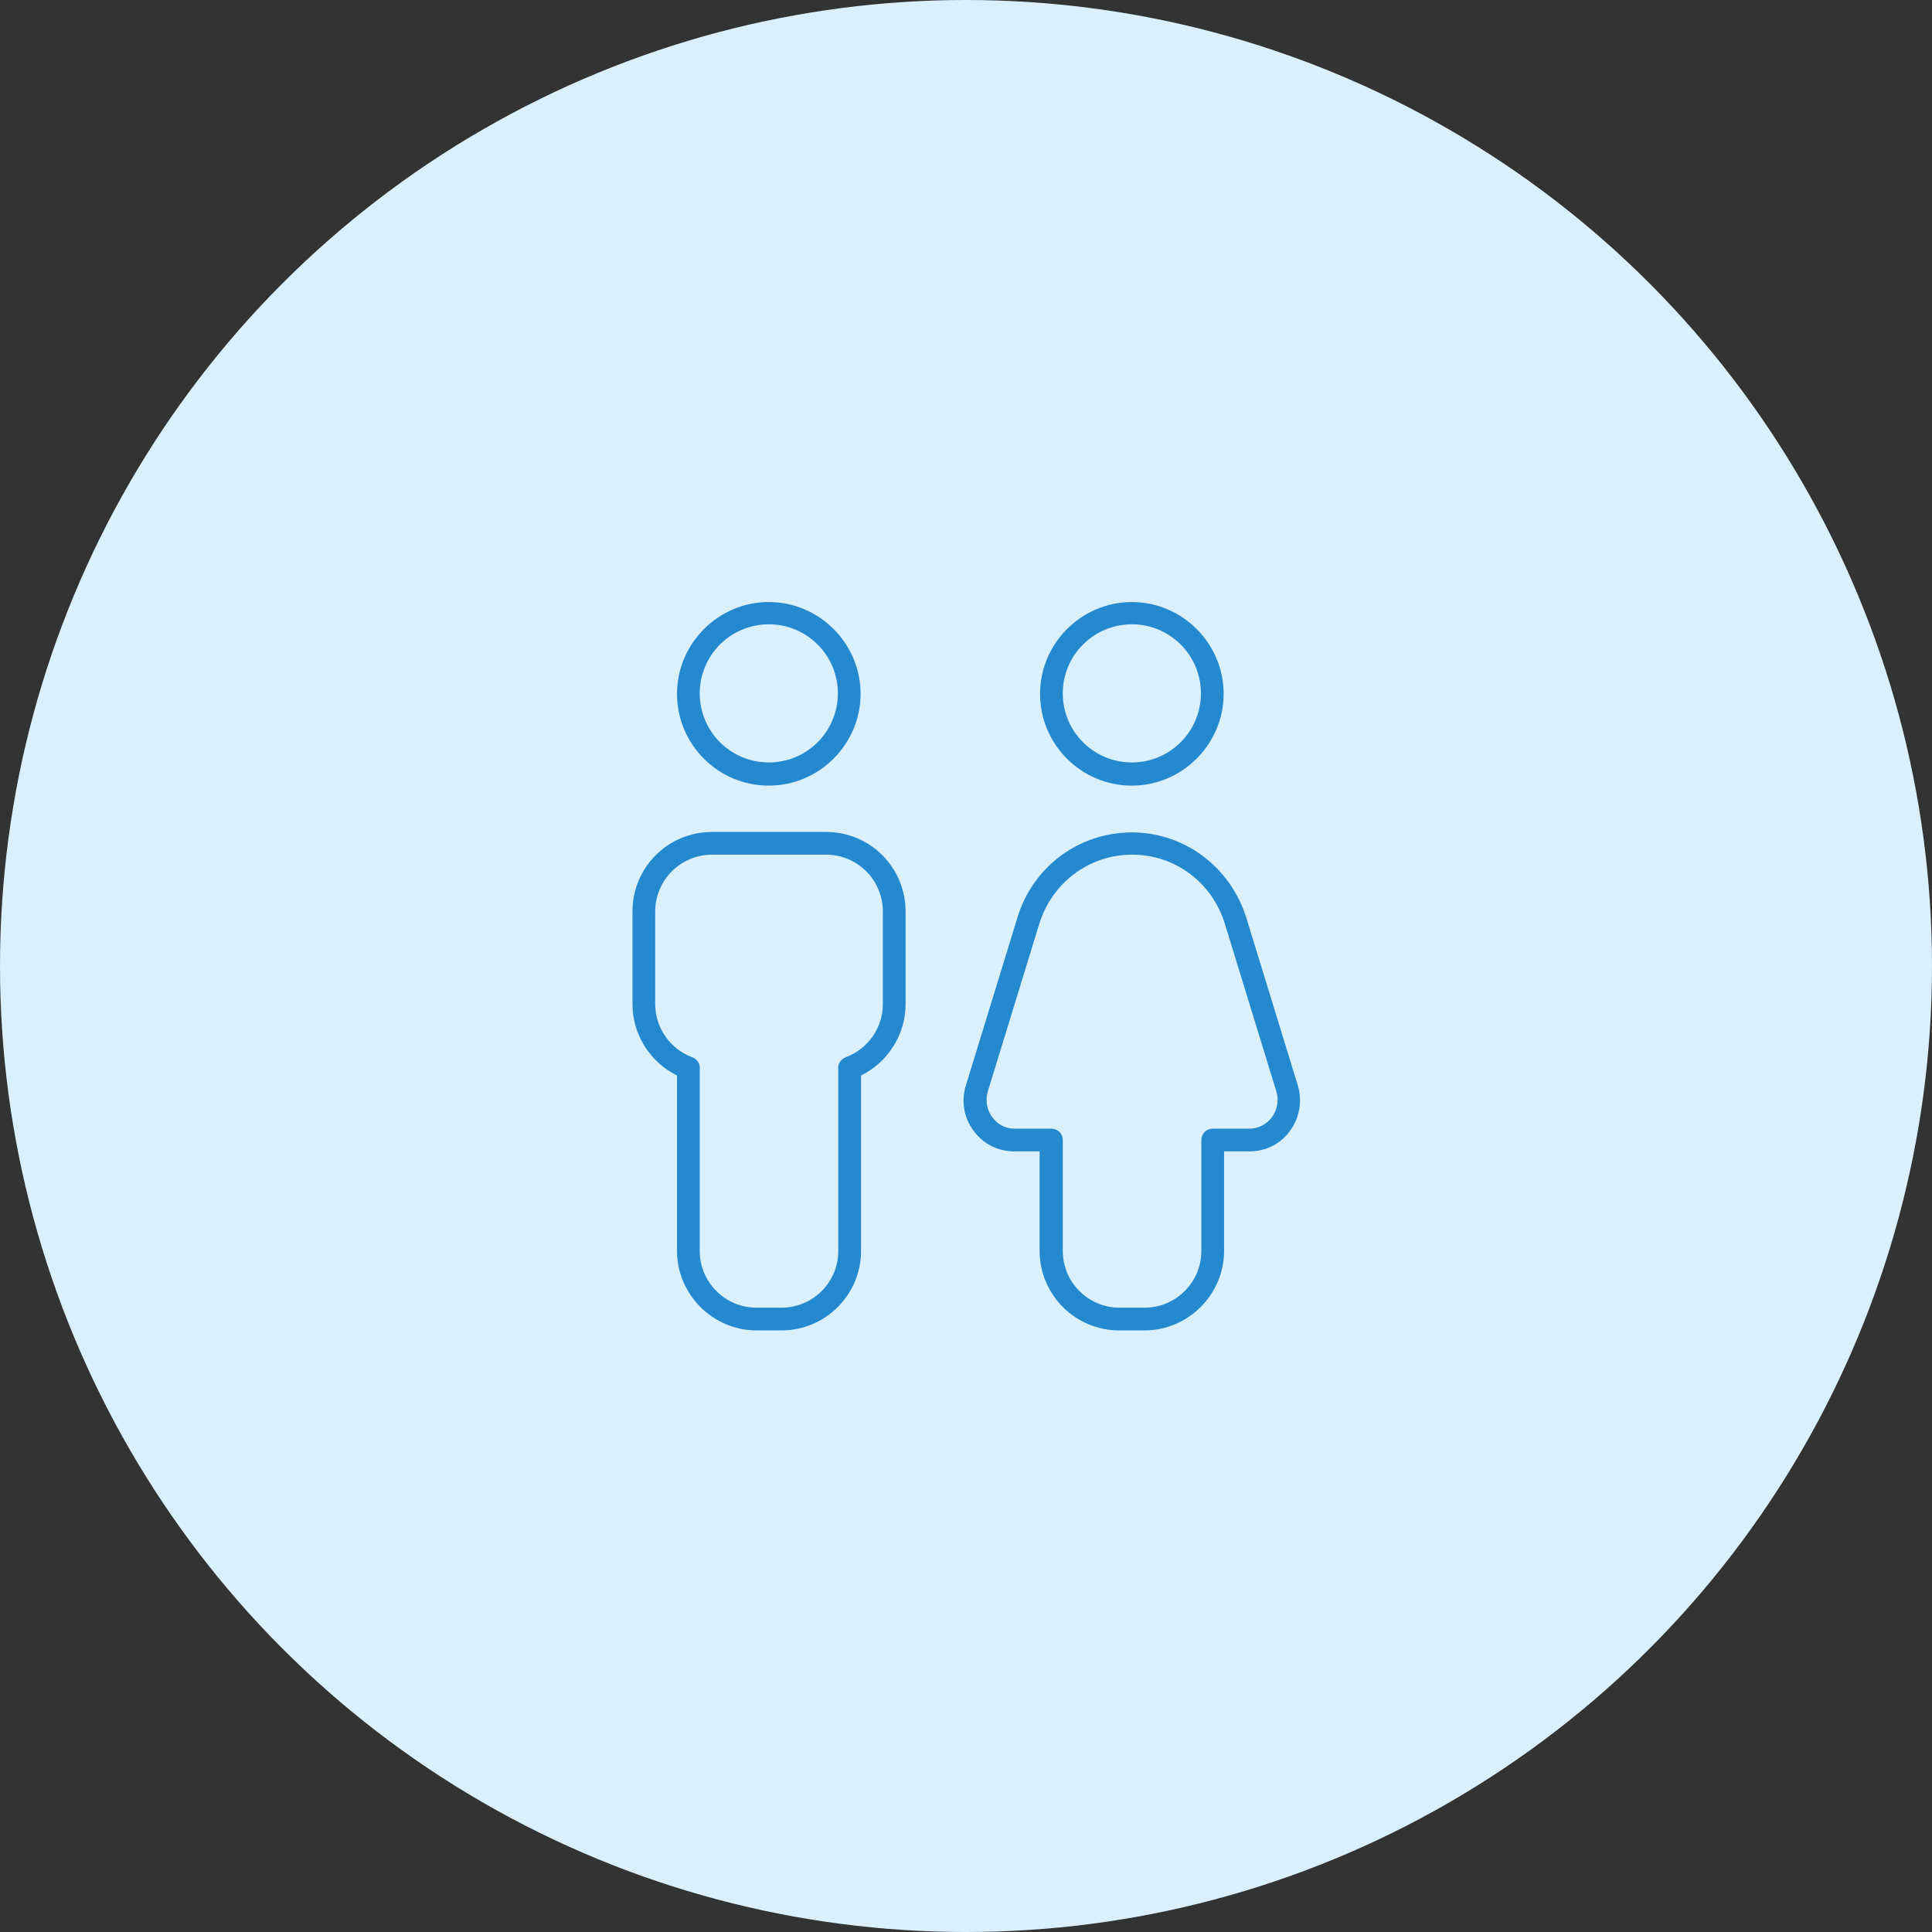 <?xml version="1.0" encoding="UTF-8"?>
<svg id="Calque_2" xmlns="http://www.w3.org/2000/svg" version="1.1" viewBox="0 0 425.2 425.2">
  <rect x="0" y="0" width="425.2" height="425.2" fill="#333333" stroke="none"/>
  <!-- Generator: Adobe Illustrator 29.8.2, SVG Export Plug-In . SVG Version: 2.1.1 Build 3)  -->
  <defs>
    <style>
      .st0 {
        fill: #dbf0fd;
      }

      .st1 {
        fill: #2489ce;
      }
    </style>
  </defs>
  <circle class="st0" cx="212.6" cy="212.6" r="212.6"/>
  <path class="st1" d="M172,292.8h-5.5c-9.6,0-17.5-7.9-17.5-17.5v-38.6c-5.9-2.9-9.8-9-9.8-15.7v-20.4c0-9.7,7.8-17.5,17.5-17.5h25.1c9.7,0,17.5,7.8,17.5,17.5v20.4c0,6.7-3.9,12.8-9.8,15.7v38.6c0,9.6-7.8,17.5-17.5,17.5h0ZM154,235.6v39.7c0,6.9,5.6,12.5,12.5,12.5h5.5c6.9,0,12.5-5.6,12.5-12.5v-39.8c-.2-1.2.4-2.3,1.6-2.8,4.9-1.8,8.2-6.5,8.2-11.7v-20.4c0-6.9-5.6-12.5-12.5-12.5h-25.1c-6.9,0-12.5,5.6-12.5,12.5v20.4c0,5.2,3.3,9.9,8.2,11.7,1.1.4,1.8,1.6,1.6,2.8,0,0,0,0,0,.1Z"/>
  <path class="st1" d="M169.2,172.9c-11.2,0-20.2-9.1-20.2-20.2s9.1-20.2,20.2-20.2,20.2,9.1,20.2,20.2-9.1,20.2-20.2,20.2ZM169.2,137.4c-8.4,0-15.2,6.8-15.2,15.2s6.8,15.2,15.2,15.2,15.2-6.8,15.2-15.2-6.8-15.2-15.2-15.2Z"/>
  <path class="st1" d="M251.8,292.8h-5.5c-9.7,0-17.5-7.9-17.5-17.5v-21.9h-5.6c-3.5,0-6.8-1.6-8.9-4.5-2.2-2.9-2.8-6.6-1.7-10.1l11.3-36.8c3.4-11.3,13.6-18.8,25.2-18.8s21.7,7.6,25.2,18.8l11.3,36.8h0c1.1,3.5.4,7.2-1.7,10.1-2.1,2.9-5.4,4.5-8.9,4.5h-5.6v21.9c0,9.6-7.9,17.5-17.5,17.5h0ZM249.1,188.1c-9.4,0-17.6,6.2-20.4,15.3l-11.3,36.8c-.6,2-.2,4.1,1,5.7,1.2,1.6,2.9,2.5,4.9,2.5h8.1c1.4,0,2.5,1.1,2.5,2.5v24.4c0,6.9,5.6,12.5,12.5,12.5h5.5c6.9,0,12.5-5.6,12.5-12.5v-24.4c0-1.4,1.1-2.5,2.5-2.5h8.1c1.9,0,3.7-.9,4.9-2.5,1.2-1.6,1.6-3.7,1-5.7l-11.3-36.8c-2.8-9.2-11-15.3-20.4-15.3h0Z"/>
  <path class="st1" d="M249.1,172.9c-11.2,0-20.2-9.1-20.2-20.2s9.1-20.2,20.2-20.2,20.2,9.1,20.2,20.2-9.1,20.2-20.2,20.2ZM249.1,137.4c-8.4,0-15.2,6.8-15.2,15.2s6.8,15.2,15.2,15.2,15.2-6.8,15.2-15.2-6.8-15.2-15.2-15.2Z"/>
</svg>